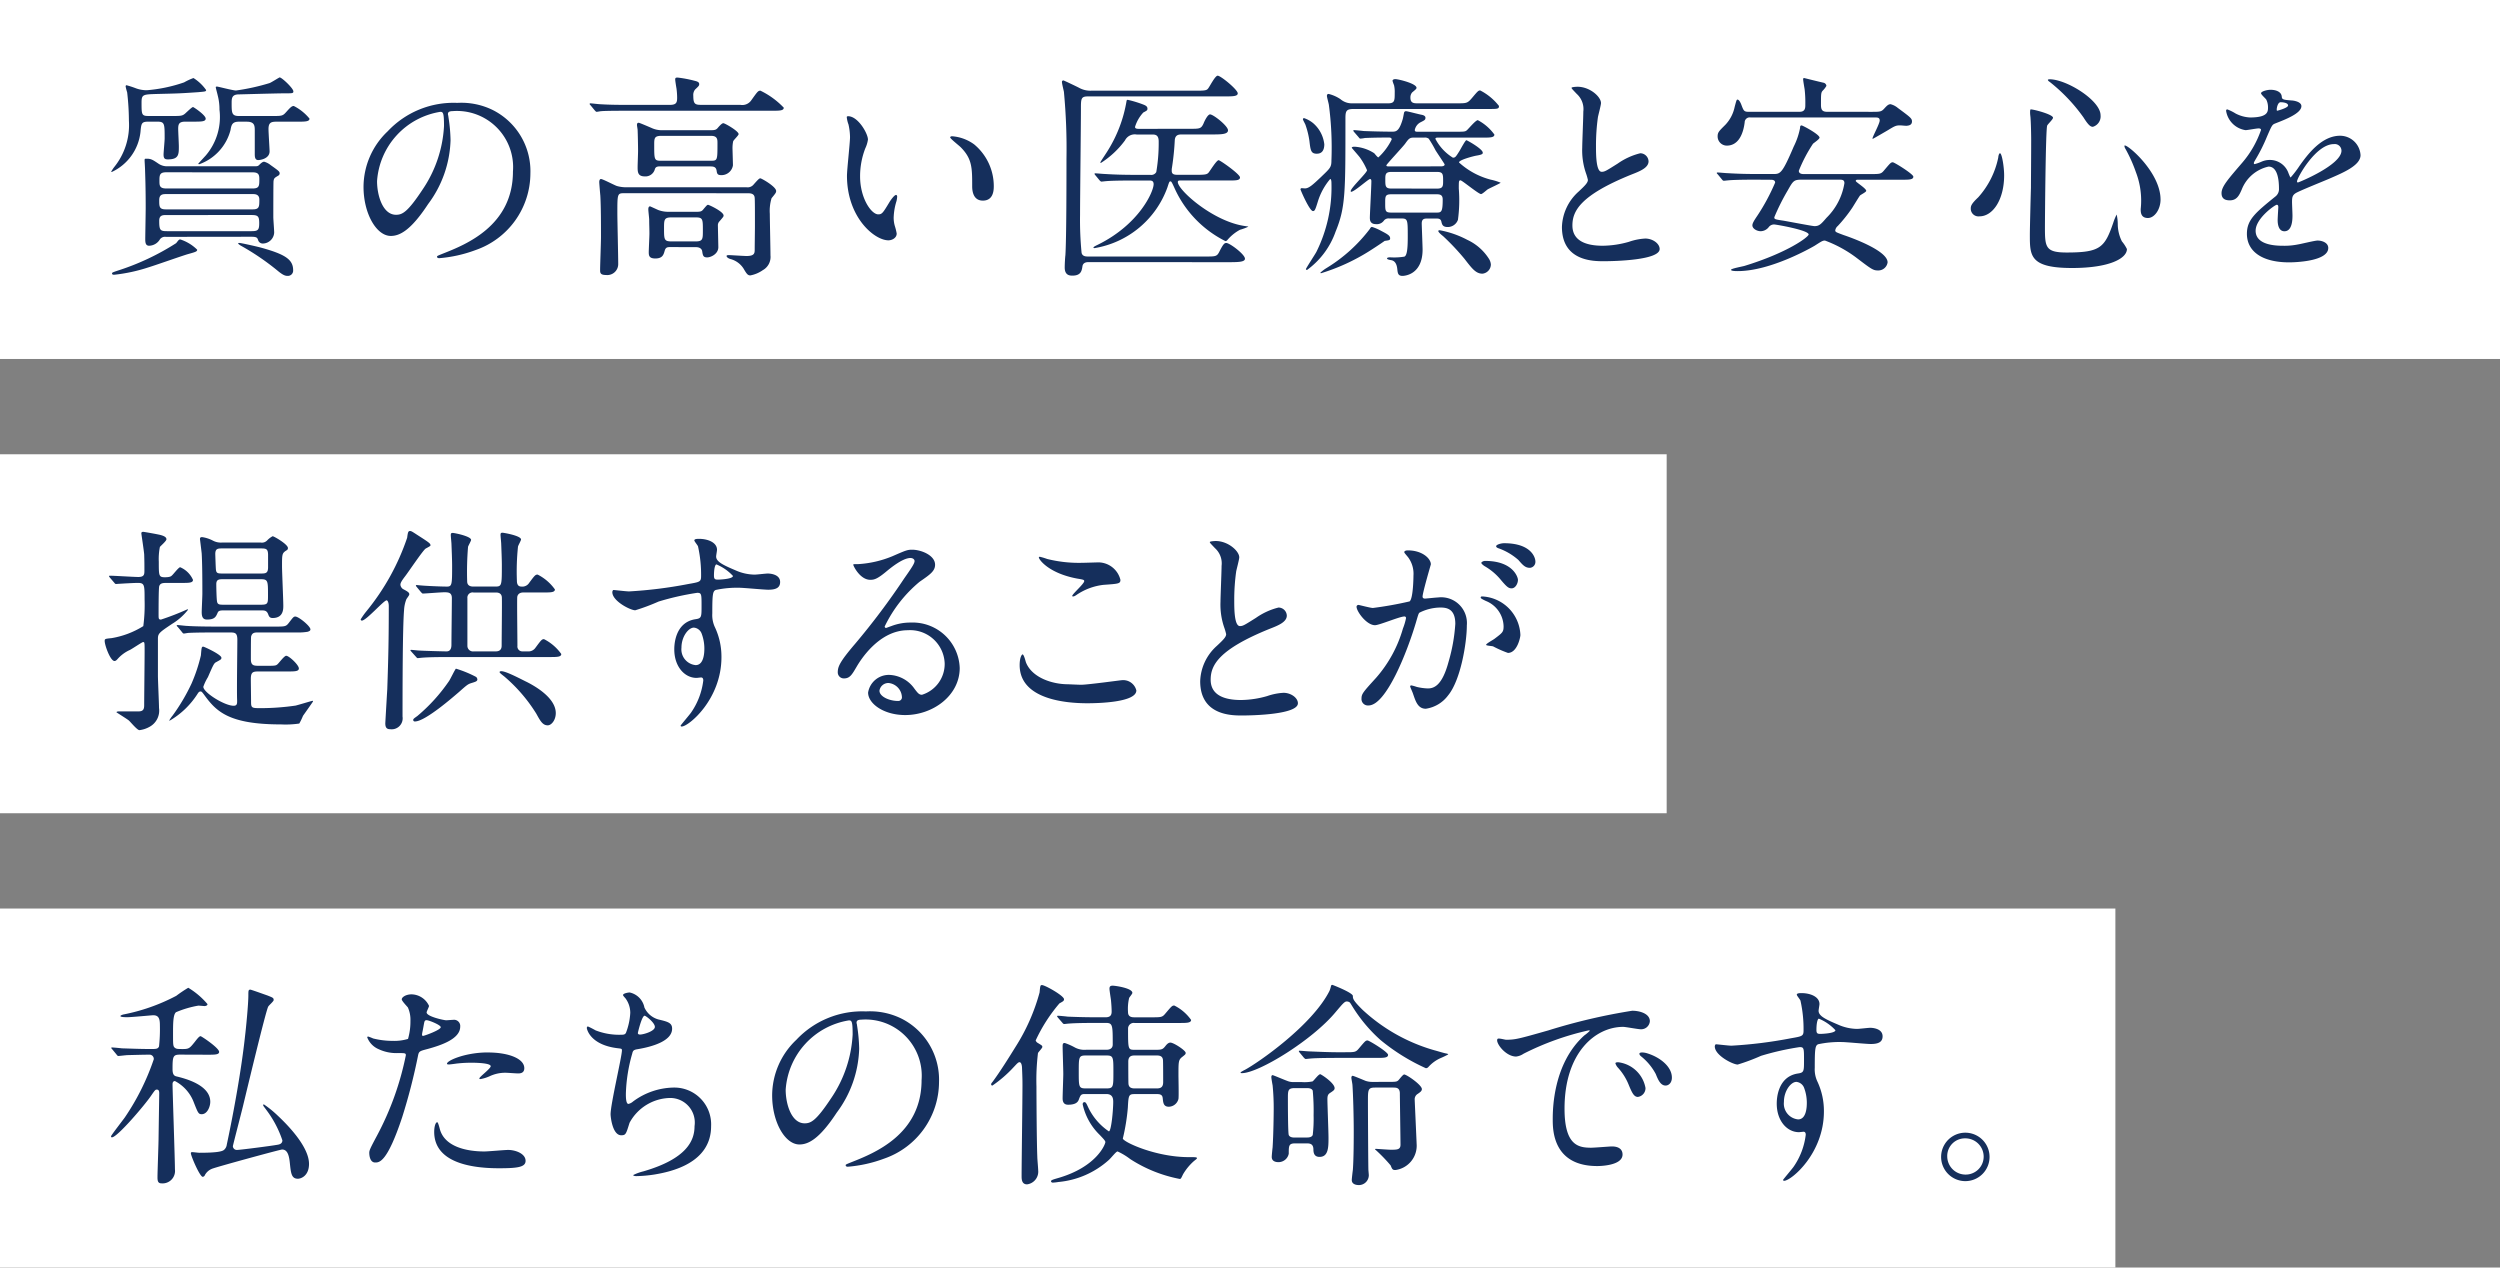 <svg id="レイヤー_1" data-name="レイヤー 1" xmlns="http://www.w3.org/2000/svg" viewBox="0 0 195 98.866">
  <rect x="0" y="0" width="195" height="98.866" fill="#808080" stroke="none"/>
  <defs>
    <style>
      .cls-1 {
        fill: #fff;
      }

      .cls-2 {
        fill: #152f5c;
      }
    </style>
  </defs>
  <title>ai-sp-title-003</title>
  <g>
    <rect class="cls-1" width="195" height="28"/>
    <rect class="cls-1" y="35.433" width="130" height="28"/>
    <rect class="cls-1" y="70.866" width="165" height="28"/>
    <g>
      <path class="cls-2" d="M384.62,328.488c-.578,0-.6.1-.663.816a3.91,3.91,0,0,1-2.246,3.114.038.038,0,0,1-.034-.034,2.882,2.882,0,0,1,.222-.341,5.211,5.211,0,0,0,1.156-3.624,19.941,19.941,0,0,0-.136-2.211,4.425,4.425,0,0,1-.119-.46c0-.051.017-.1.068-.1a7.291,7.291,0,0,1,.731.238,2.433,2.433,0,0,0,.851.152,11.742,11.742,0,0,0,2.909-.612,4.827,4.827,0,0,1,.731-.34,3.425,3.425,0,0,1,.987.936c0,.119-.068.119-.646.17-1.464.1-1.634.1-3.165.137-1.105.033-1.225.033-1.225.663,0,.953,0,1.055.562,1.055h1.82c.748,0,.833,0,1.123-.289.1-.085.425-.408.51-.408.052,0,.987.629.987.9,0,.238-.341.238-.953.238h-.629c-.494,0-.562.188-.562.562,0,.2.051,1.157.051,1.361,0,.629,0,1.021-.851,1.021-.222,0-.341-.051-.341-.374,0-.187.085-1.072.085-1.259,0-1.174,0-1.311-.595-1.311Zm3.76,9.987c0,.136-.085.17-.7.34-.426.119-2.586.885-3.1,1.038a12.921,12.921,0,0,1-2.671.578c-.051,0-.17,0-.17-.1,0-.068.034-.085.442-.222a19.33,19.33,0,0,0,4.56-2.144c.2-.255.221-.289.323-.289A3.346,3.346,0,0,1,388.38,338.476Zm-2.433-1a.487.487,0,0,0-.477.2,1.009,1.009,0,0,1-.834.493c-.255,0-.306-.2-.306-.493,0-.34.034-2.076.034-2.467,0-1.6-.034-2.434-.052-3.012,0-.1-.033-.612-.033-.681,0-.136.017-.136.152-.136.341,0,.46.068.937.392a1.194,1.194,0,0,0,.7.2h6.788c.238,0,.272-.018.375-.119.085-.085.237-.238.374-.238a1.371,1.371,0,0,1,.493.255c.646.459.715.511.715.664a.2.2,0,0,1-.085.152c-.307.188-.357.2-.392.442-.017.119-.017,2.484-.017,2.808,0,.17.067,1.021.067,1.208a.9.9,0,0,1-.851.851.375.375,0,0,1-.392-.238c-.067-.2-.085-.289-.544-.289Zm6.771-2.144c.511,0,.511-.222.511-.766,0-.426-.357-.426-.511-.426h-6.788c-.307,0-.511.068-.511.477,0,.493,0,.715.511.715Zm-6.721.442c-.289,0-.578,0-.578.442,0,.731.068.816.6.816h6.6c.511,0,.6-.1.6-.63s-.1-.629-.6-.629Zm-.034-3.335c-.51,0-.527.221-.527.663,0,.357,0,.6.527.6h6.755c.511,0,.511-.221.511-.731,0-.323-.052-.527-.511-.527Zm5.683-3.947c-.493,0-.595.2-.663.646a3.864,3.864,0,0,1-2.433,2.671c-.018,0-.086,0-.086-.033,0-.018.511-.562.6-.664a4.623,4.623,0,0,0,1.055-3.556,4.2,4.2,0,0,0-.136-1.105c-.017-.1-.153-.579-.153-.647,0-.051.068-.051.1-.051.085,0,1.241.307,1.479.307a16.859,16.859,0,0,0,2.62-.579c.137-.051.749-.442.783-.442.17,0,1.071.852,1.071,1.089,0,.153-.067.153-.681.153s-3.556.085-3.657.085c-.442.034-.477.29-.477.646,0,.8,0,1.038.578,1.038h2.535c.783,0,.868,0,1.123-.289.323-.357.442-.493.612-.493a3.813,3.813,0,0,1,1.226.986c0,.238-.357.238-.953.238h-1.6c-.425,0-.646.051-.646.578,0,.272.085,1.549.085,1.736,0,.561-.7.68-.885.68-.289,0-.271-.323-.271-.562v-1.7c0-.408,0-.731-.63-.731Zm.034,9.46c.119,0,1.191.238,1.65.357,1.923.527,2.535.936,2.535,1.769a.411.411,0,0,1-.442.442c-.2,0-.392-.085-.816-.442a19.555,19.555,0,0,0-2.773-1.888c-.068-.034-.255-.153-.255-.2C391.579,337.948,391.63,337.948,391.681,337.948Z" transform="translate(-373 -319)"/>
      <path class="cls-2" d="M407.939,327.91c0,.051.034.119.034.187a13.006,13.006,0,0,1,.17,1.838,8.729,8.729,0,0,1-1.752,4.985c-1.361,2.075-2.229,2.483-2.909,2.483-1.123,0-2.127-1.752-2.127-3.828a5.989,5.989,0,0,1,1.889-4.338,7.038,7.038,0,0,1,5.427-2.212,5.542,5.542,0,0,1,2.739.544,5.334,5.334,0,0,1,2.961,4.951,6.346,6.346,0,0,1-4.288,5.989,10.468,10.468,0,0,1-2.824.629c-.067,0-.17-.017-.17-.119,0-.051.034-.067.459-.238,1.77-.7,5.462-2.16,5.462-6.4a4.382,4.382,0,0,0-4.713-4.713C407.957,327.672,407.939,327.808,407.939,327.91Zm-5.529,5.223c0,1.106.442,2.62,1.48,2.62.493,0,.9-.2,2.075-1.974a9.726,9.726,0,0,0,1.668-4.95c0-1.021-.068-1.106-.29-1.106A5.875,5.875,0,0,0,402.41,333.133Z" transform="translate(-373 -319)"/>
      <path class="cls-2" d="M430.749,327.179a.85.85,0,0,0,.851-.357c.476-.664.527-.749.714-.749a6.274,6.274,0,0,1,1.82,1.327c0,.238-.34.238-.918.238H422.055c-1.5,0-1.99.017-2.161.034-.051,0-.306.051-.357.051s-.085-.051-.152-.119l-.323-.392c-.068-.067-.068-.085-.068-.1a.045.045,0,0,1,.051-.051c.119,0,.646.067.749.067.833.052,1.548.052,2.348.052h3.113c.511,0,.562-.2.562-.562a5.6,5.6,0,0,0-.051-.715c-.018-.1-.1-.6-.1-.7,0-.137.052-.153.188-.153a9.229,9.229,0,0,1,1.276.238c.187.051.408.085.408.272,0,.119-.034.152-.323.425a.686.686,0,0,0-.137.493c0,.6.119.7.579.7Zm-9.068,6.891c-.527,0-.527.051-.527,1.548,0,.562.067,3.335.067,3.964a.855.855,0,0,1-.952.868c-.46,0-.46-.187-.46-.392,0-.374.068-2.161.068-2.569,0-.936,0-2.348-.051-3.232-.018-.17-.085-.97-.085-1.055,0-.068.017-.238.136-.238.136,0,1.038.477,1.242.545a2.7,2.7,0,0,0,.731.1h9.392a.6.6,0,0,0,.544-.221c.392-.442.442-.477.527-.477s1.226.646,1.226.986c0,.119-.034.171-.357.562a3.461,3.461,0,0,0-.137,1.226c0,.459.052,2.722.052,3.232a1.177,1.177,0,0,1-.6,1.156,2.477,2.477,0,0,1-.97.409c-.2,0-.289-.119-.527-.528a1.73,1.73,0,0,0-1.021-.748c-.238-.068-.307-.187-.307-.238,0-.068.119-.068.188-.068.17,0,1.156.068,1.378.068.629,0,.629-.238.629-.527,0-.255.018-1.515.018-1.8,0-1.208,0-1.956-.018-2.194-.017-.374-.357-.374-.578-.374Zm2.875-2.093c-.222,0-.408,0-.477.221a.758.758,0,0,1-.782.562c-.562,0-.562-.357-.562-.749,0-.17.034-1.037.034-1.225,0-.408-.018-1.276-.034-1.65,0-.051-.051-.323-.051-.374,0-.068,0-.187.136-.187.068,0,.885.357.97.392a1.923,1.923,0,0,0,.936.188h3.743c.289,0,.392-.034.511-.171.187-.221.34-.374.442-.374.119,0,1.19.612,1.19.851,0,.1-.392.46-.425.562a2.59,2.59,0,0,0-.052.511c0,.187.034,1.14.034,1.361a.9.9,0,0,1-.919.765c-.289,0-.323-.118-.356-.356-.052-.323-.29-.323-.545-.323Zm.766,6.295c-.255,0-.392,0-.477.289-.085.306-.17.6-.731.6-.477,0-.511-.222-.511-.494,0-.2.052-1.225.052-1.445,0-.341-.018-.715-.018-1.089,0-.1-.068-.681-.068-.8,0-.1.018-.238.137-.238.017,0,.6.272.646.289a2.179,2.179,0,0,0,.8.136h2.178c.306,0,.408-.033.527-.187.272-.323.306-.357.374-.357s1.208.527,1.208.834c0,.085-.017.1-.307.442a.425.425,0,0,0-.136.34c0,.153.034,1.6.034,1.685,0,.544-.6.8-.868.8-.306,0-.34-.137-.391-.477-.018-.153-.153-.323-.494-.323Zm-.731-8.677c-.562,0-.562.2-.562.7,0,1.123,0,1.242.493,1.242h3.931c.51,0,.51-.034.51-1.379,0-.271,0-.561-.493-.561Zm.766,6.362c-.562,0-.562.2-.562.851,0,.852,0,1.021.562,1.021h1.922c.545,0,.545-.2.545-.851,0-.868,0-1.021-.545-1.021Z" transform="translate(-373 -319)"/>
      <path class="cls-2" d="M440.7,329.884a2.333,2.333,0,0,1-.205.681,6.025,6.025,0,0,0-.408,2.194c0,1.719.885,2.96,1.412,2.96.29,0,.357-.085.868-.936.1-.17.392-.578.527-.578.051,0,.085.068.085.136a2.1,2.1,0,0,1-.051.341,4.763,4.763,0,0,0-.222,1.293,2.309,2.309,0,0,0,.1.681,4.242,4.242,0,0,1,.136.562c0,.34-.357.527-.646.527-1.089,0-3.232-1.787-3.232-5.036,0-.477.238-2.569.238-3.012a4.737,4.737,0,0,0-.119-.986,2.285,2.285,0,0,1-.136-.579c0-.051.067-.067.1-.067C439.931,328.063,440.7,329.424,440.7,329.884Zm8.3.391a4.236,4.236,0,0,1,1.515,3.25c0,.323-.034,1.123-.851,1.123-.834,0-.834-.919-.834-1.14,0-1.412,0-2.127-.9-3.029-.137-.136-.816-.663-.816-.765,0-.052.067-.086.152-.086A3.317,3.317,0,0,1,449,330.274Z" transform="translate(-373 -319)"/>
      <path class="cls-2" d="M457.907,339.445c-.1,0-.425,0-.476.323-.052.357-.119.731-.783.731-.2,0-.6-.017-.6-.63,0-.323.034-.833.052-.952.085-1.293.085-6.108.085-7.5a47.171,47.171,0,0,0-.2-5.258c-.018-.1-.153-.629-.153-.766a.108.108,0,0,1,.119-.119c.034,0,1.105.511,1.225.579a1.823,1.823,0,0,0,.953.221h8.234c.646,0,.766-.034.868-.17.119-.136.544-1,.748-1,.238,0,1.565,1.089,1.565,1.378,0,.238-.408.238-1.055.238H457.856c-.544,0-.544.188-.544.987,0,1.174-.068,6.958-.068,8.269a26.431,26.431,0,0,0,.119,2.943c.068.289.34.289.527.289h9.17c.749,0,.868,0,1.056-.392.306-.6.391-.663.544-.663.255,0,1.446.885,1.446,1.225,0,.272-.562.272-1.378.272Zm7.929-10.4c.731,0,.851,0,1.038-.408.1-.255.34-.715.51-.715.256,0,1.4.9,1.4,1.242,0,.323-.562.323-1.276.323h-2.33c-.222,0-.511.017-.545.442a20.413,20.413,0,0,1-.238,2.263v.136c0,.307.256.307.527.307h1.446c.646,0,.766-.034.885-.153.136-.153.63-.986.8-.986.119,0,1.667,1.089,1.667,1.344,0,.238-.323.238-.9.238H465.07c-.1,0-.2,0-.2.119,0,.63,2.773,3.1,5.257,3.437.222.034.238.034.238.051a4.309,4.309,0,0,1-.646.238,3.386,3.386,0,0,0-1,.817.211.211,0,0,1-.136.067,8.527,8.527,0,0,1-4-4.2c-.187-.408-.222-.459-.289-.459-.085,0-.1.051-.238.477a7.312,7.312,0,0,1-5.683,4.729c-.051,0-.085-.018-.085-.051,0-.052.255-.171.323-.205,3.267-1.6,4.372-4.168,4.372-4.729,0-.289-.2-.289-.357-.289h-1.19c-1.5,0-1.991.034-2.161.051-.051,0-.306.034-.357.034s-.085-.034-.152-.1l-.323-.392c-.068-.085-.068-.085-.068-.119,0-.017.017-.034.051-.034.119,0,.646.051.749.051.833.052,1.548.068,2.33.068h1.226a.442.442,0,0,0,.459-.221,13.461,13.461,0,0,0,.188-2.382c0-.528-.272-.545-.527-.545H461.65a.856.856,0,0,0-.9.459,7.008,7.008,0,0,1-1.871,1.753c-.034,0-.052,0-.052-.034,0-.051.493-.766.579-.919a10.532,10.532,0,0,0,1.463-3.862c.017-.1.051-.1.1-.1a8.5,8.5,0,0,1,1.226.374c.119.051.306.119.306.307,0,.136-.033.153-.323.306a2.878,2.878,0,0,0-.646,1.123c0,.153.171.153.392.153Z" transform="translate(-373 -319)"/>
      <path class="cls-2" d="M481.277,327.06c.511,0,.511-.222.511-.817a2.313,2.313,0,0,0-.052-.595,2.937,2.937,0,0,1-.119-.341c0-.1.119-.136.222-.136.221,0,1.65.34,1.65.681,0,.085-.119.17-.341.357a.6.6,0,0,0-.136.408c0,.442.289.442.562.442h3.079c.783,0,.817,0,1.242-.511.374-.442.426-.493.562-.493a4.421,4.421,0,0,1,1.463,1.208c0,.238-.085.238-.9.238h-10.43c-.578,0-.646.152-.646.731,0,5.75.018,6.925-.766,8.83a6.246,6.246,0,0,1-2.229,2.994c-.034,0-.085-.017-.085-.068,0-.067.7-1.123.816-1.344a11.278,11.278,0,0,0,1.174-5.325c0-.085,0-.357-.1-.357a4.985,4.985,0,0,0-.97,1.786c-.2.646-.238.715-.375.715-.237,0-.851-1.361-.97-1.685a.09.09,0,0,1,.1-.1c.051,0,.188.017.255.017.307,0,.646-.323,1.242-.885.731-.7.816-.766.816-1.31a25.392,25.392,0,0,0-.2-4.321c-.017-.119-.153-.6-.153-.7,0-.085.034-.152.137-.152a2.874,2.874,0,0,1,.919.408,1.357,1.357,0,0,0,.97.323Zm-5.563,3.93c-.459,0-.493-.255-.578-.986a6.484,6.484,0,0,0-.307-1.26c-.017-.067-.2-.374-.2-.442,0-.051.017-.085.1-.085a2.245,2.245,0,0,1,.7.392,2.543,2.543,0,0,1,.867,1.65C476.292,330.751,476.088,330.989,475.714,330.989Zm5.717,6.6c0,.153-.1.153-.426.2-.408.289-.986.663-1.259.834a15.631,15.631,0,0,1-3.692,1.684c-.033,0-.067,0-.067-.034a2.912,2.912,0,0,1,.493-.374,12.215,12.215,0,0,0,3.369-3.045c.033-.068.085-.153.17-.153a3.7,3.7,0,0,1,.681.289C481.192,337.25,481.431,337.369,481.431,337.591Zm-.068-1.549a.451.451,0,0,0-.408.153.678.678,0,0,1-.63.289c-.476,0-.476-.356-.476-.51,0-.289.118-2.4.118-2.842,0-.136-.067-.17-.1-.17-.136,0-1.225,1-1.48,1-.017,0-.034-.034-.034-.051,0-.256,1.276-1.43,1.276-1.634a5.067,5.067,0,0,0-.562-1c-.085-.119-.629-.731-.629-.748,0-.052.067-.085.221-.085a3.167,3.167,0,0,1,1.531.51c.051.052.255.323.323.323a4.676,4.676,0,0,0,1.038-1.395c0-.153-.153-.153-.238-.153-1.226,0-1.753.034-1.838.034a3.05,3.05,0,0,1-.357.051c-.067,0-.1-.051-.152-.119l-.341-.392c-.051-.067-.068-.085-.068-.1,0-.034.018-.051.068-.051.1,0,.612.051.715.067.34.018,1.514.052,2.263.052.323,0,.544-.068.816-1,.018-.068.085-.426.1-.494a.152.152,0,0,1,.17-.1c.085,0,.986.238,1.174.272.1.017.323.067.323.238s-.085.2-.425.374a.879.879,0,0,0-.409.578c0,.137.119.137.2.137H486.5c.7,0,.783,0,.919-.119s.681-.783.851-.783a3.745,3.745,0,0,1,1.293,1.123c0,.238-.34.238-.9.238h-3.5c-.1,0-.2,0-.2.1a3.759,3.759,0,0,0,1.361,1.464c.187,0,.221-.052.51-.511.086-.136.46-.851.545-.851.051,0,1.276.681,1.276.97,0,.085,0,.153-.527.238-.187.034-1.327.323-1.327.527a5.869,5.869,0,0,0,2.483,1.344,4.148,4.148,0,0,1,.766.238c0,.034-.851.426-1,.511-.085.051-.425.374-.527.374-.2,0-1.479-1.071-1.6-1.071-.137,0-.137.067-.137.646a11.256,11.256,0,0,1-.067,2.433.845.845,0,0,1-.8.562c-.392,0-.442-.2-.494-.426s-.221-.238-.425-.238h-.646c-.255,0-.459.018-.459.392,0,.137.067,1.838.067,2.024,0,2.042-1.514,2.059-1.565,2.059-.34,0-.374-.187-.408-.527s-.153-.646-.477-.7c-.2-.034-.323-.068-.323-.136,0-.052.086-.085.238-.085a4.886,4.886,0,0,0,1.106-.052c.221-.067.272-.663.272-1.548,0-1.293,0-1.43-.477-1.43Zm3.641-.459c.408,0,.527,0,.527-1.021,0-.375-.221-.408-.493-.408h-3.5c-.493,0-.493.152-.493.68,0,.63,0,.749.493.749Zm.1-1.871c.459,0,.459-.222.459-.6,0-.493,0-.7-.459-.7h-3.59c-.46,0-.46.221-.46.595,0,.494,0,.7.46.7Zm.238-1.735c.119,0,.34,0,.34-.153,0-.034-.612-.936-.714-1.106a9.212,9.212,0,0,0-.528-.9.488.488,0,0,0-.34-.085h-.8c-.34,0-.408.068-.7.477-.2.271-1.463,1.616-1.463,1.685,0,.085.1.085.17.085Zm3.283,8.37c-.51,0-.816-.408-1.395-1.157a18.644,18.644,0,0,0-1.668-1.769c-.306-.238-.374-.357-.374-.392,0-.068.068-.068.119-.068a7.465,7.465,0,0,1,2.144.749,3.976,3.976,0,0,1,1.7,1.5.959.959,0,0,1,.137.425A.733.733,0,0,1,488.627,340.347Z" transform="translate(-373 -319)"/>
      <path class="cls-2" d="M496.125,333.95c.511-.477.731-.7.731-.919a4.309,4.309,0,0,0-.153-.527,5.475,5.475,0,0,1-.289-1.991c0-.391.085-2.364.085-2.807a1.591,1.591,0,0,0-.51-1.378c-.357-.375-.408-.426-.408-.477,0-.068.408-.085.459-.085.97,0,1.838.782,1.838,1.275,0,.153-.205.919-.238,1.089a15.962,15.962,0,0,0-.153,2.246c0,.646,0,2.024.442,2.024.238,0,.34-.068,1.259-.646a5.257,5.257,0,0,1,1.752-.8.655.655,0,0,1,.647.63c0,.511-.7.782-1.311,1.021-4.049,1.634-4.628,2.876-4.628,3.981,0,1.157.987,1.582,2.365,1.582a7.634,7.634,0,0,0,2.042-.306,4.639,4.639,0,0,1,1.275-.256c.579,0,1.123.392,1.123.817,0,.867-3.471.952-4.372.952-.783,0-3.25,0-3.25-2.671A3.854,3.854,0,0,1,496.125,333.95Z" transform="translate(-373 -319)"/>
      <path class="cls-2" d="M509.969,333.014c-1.48,0-1.974.034-2.144.052-.051,0-.307.033-.357.033-.068,0-.1-.033-.153-.1l-.323-.392c-.067-.067-.085-.085-.085-.119,0-.017.034-.034.068-.034.119,0,.646.052.748.052.834.051,1.531.067,2.331.067h1.293c.527,0,.681-.067,1.565-2.144a5.534,5.534,0,0,0,.493-1.446c0-.119.018-.2.119-.2.085,0,1.4.7,1.4.953,0,.119-.442.408-.511.477a11.545,11.545,0,0,0-1.105,2.109c0,.255.306.255.357.255h5.206c.766,0,.851,0,1.089-.289.477-.562.527-.629.681-.629.119,0,1.6.918,1.6,1.122,0,.238-.34.238-.919.238h-3.334c-.17,0-.238,0-.238.1,0,.085.816.578.816.766,0,.1-.442.306-.493.374-.1.137-.511.816-.6.953a11.381,11.381,0,0,1-1.123,1.412.56.56,0,0,0-.2.34c0,.137.068.153.664.375.595.2,3.419,1.207,3.419,2.126a.731.731,0,0,1-.748.63c-.374,0-.493-.085-1.634-.953a9.676,9.676,0,0,0-2.5-1.378c-.187,0-.255.051-.816.408-.17.1-3.4,1.974-5.988,1.974-.137,0-.527,0-.527-.1s.884-.256,1.055-.307c3.386-1.038,5-2.263,5-2.45,0-.34-2.553-.782-2.705-.782a.526.526,0,0,0-.392.187.82.82,0,0,1-.646.341c-.272,0-.646-.187-.646-.459,0-.153.119-.357.374-.732a15.869,15.869,0,0,0,1.4-2.6c0-.222-.238-.222-.357-.222Zm9.068-5.291c.612,0,.715-.017.919-.238s.323-.357.51-.357a1.425,1.425,0,0,1,.562.29c.987.731,1.106.816,1.106,1.055,0,.323-.323.323-.426.34-.085,0-.425-.034-.493-.034-.323,0-.426.052-.9.341-.137.085-1.226.714-1.242.714l-.018-.033c0-.137.562-1.157.562-1.4s-.187-.238-.391-.238h-9.681a.388.388,0,0,0-.46.374c-.119.987-.527,1.821-1.395,1.821a.717.717,0,0,1-.715-.715c0-.323.1-.408.612-.919a2.855,2.855,0,0,0,.715-1.378c.136-.511.153-.578.221-.578.137,0,.272.306.323.459.153.392.188.493.527.493h4c.442,0,.442-.323.442-.544a9.352,9.352,0,0,0-.051-1.191c-.017-.119-.119-.681-.119-.8,0-.067.034-.1.068-.1.017,0,1.021.255,1.548.374a.287.287,0,0,1,.2.238,1.691,1.691,0,0,1-.289.374c-.136.153-.136.256-.136,1.106,0,.391.1.544.493.544Zm-5.513,5.291c-.612,0-.663.1-1.089.851a16.838,16.838,0,0,0-1.038,2.076c0,.153.018.17.715.272.392.067,2.263.425,2.416.425.374,0,.511-.153.936-.646a4.855,4.855,0,0,0,1.4-2.705c0-.272-.187-.272-.392-.272Z" transform="translate(-373 -319)"/>
      <path class="cls-2" d="M529.323,332.674c0,1.905-.884,3.2-1.922,3.2a.6.6,0,0,1-.681-.612c0-.187.034-.357.578-.867a6.637,6.637,0,0,0,1.565-3.1c.018-.222.085-.341.136-.341C529.153,330.955,529.323,332.044,529.323,332.674Zm3.812-4.491c0,.136-.442.527-.459.629-.119.426-.171,7.265-.171,7.945,0,1.531.052,1.939,1.7,1.939,2.62,0,2.96-.391,3.623-2.3a4.175,4.175,0,0,1,.272-.663,3.462,3.462,0,0,1,.085.731,3.036,3.036,0,0,0,.323,1.361,2.945,2.945,0,0,1,.392.6c0,.731-1.361,1.479-4.271,1.479-3.3,0-3.3-.952-3.3-2.568,0-.579.068-3.165.085-3.692,0-.459.018-2.467.018-3.709,0-.426-.018-1.327-.051-1.735,0-.068-.034-.255-.034-.426,0-.051,0-.2.034-.237C531.45,327.484,533.135,327.91,533.135,328.183Zm-.272-3c1.327,0,3.981,1.65,3.981,2.808a.846.846,0,0,1-.6.9c-.187,0-.357-.136-.731-.731a13.49,13.49,0,0,0-2.637-2.773c-.119-.067-.153-.152-.137-.17C532.761,325.188,532.846,325.188,532.862,325.188Zm8.66,9.375c0,.782-.477,1.446-.986,1.446-.562,0-.562-.46-.562-.7a6.171,6.171,0,0,0-.375-2.875,11.258,11.258,0,0,0-.816-1.82c-.085-.137-.085-.238-.068-.255C538.886,330.207,541.522,332.419,541.522,334.563Z" transform="translate(-373 -319)"/>
      <path class="cls-2" d="M546.28,334.069c0-.511.477-1.056,1.634-2.4a7.83,7.83,0,0,0,1.446-2.535c0-.1-.119-.119-.187-.119-.17,0-.868.137-1.021.137a1.806,1.806,0,0,1-1.515-1.5c0-.051,0-.118.1-.118a3.8,3.8,0,0,1,.646.323,2.71,2.71,0,0,0,1.122.306c1.4,0,1.4-.459,1.4-.8a1.359,1.359,0,0,0-.136-.595c-.052-.086-.408-.392-.408-.494,0-.136.442-.271.748-.271.408,0,.834.152.868.527.017.221.085.255.766.306.119,0,.766.085.766.442,0,.562-1.242,1.038-2.025,1.345-.255.1-.271.136-.646,1a13.142,13.142,0,0,1-.918,1.838c-.086.153-.119.2-.119.272a.061.061,0,0,0,.067.067,3.4,3.4,0,0,0,.527-.187,1.6,1.6,0,0,1,.664-.137,1.535,1.535,0,0,1,1.446,1.038c.119.289.136.323.17.323a7.958,7.958,0,0,0,.7-.919c.562-.782,1.668-2.33,3.147-2.33a1.6,1.6,0,0,1,1.6,1.514c0,.8-1.344,1.361-2.4,1.82-.425.188-2.348.953-2.653,1.141-.272.17-.29.356-.29.714,0,.153.034.868.034,1.021,0,.271,0,1.241-.629,1.241-.46,0-.527-.562-.527-.867,0-.17.051-.987.051-1,0-.068,0-.2-.119-.2-.136,0-1.65,1.055-1.65,2.024,0,1.174,1.7,1.174,2.194,1.174a5.309,5.309,0,0,0,1.089-.1c.238-.034,1.327-.307,1.549-.307.357,0,.833.17.833.578,0,1.056-2.637,1.123-3.045,1.123-2.161,0-3.3-.885-3.3-2.229,0-1.089.646-1.634,2.246-2.927a.724.724,0,0,0,.255-.595c0-.766-.136-1.719-.816-1.719a2.927,2.927,0,0,0-2.093,1.8c-.187.425-.374.833-.919.833C546.6,334.63,546.28,334.528,546.28,334.069Zm4.339-6.432c.034,0,.851-.221.851-.408,0-.222-.426-.255-.578-.255-.238,0-.307.476-.307.544S550.585,327.638,550.619,327.638Zm1.548,5.513c0,.034.018.085.068.085s3.4-1.361,3.4-2.484a.523.523,0,0,0-.6-.51C553.63,330.241,552.167,332.878,552.167,333.15Z" transform="translate(-373 -319)"/>
      <path class="cls-2" d="M381.575,364.058c-.068-.085-.068-.085-.068-.119,0-.017.017-.034.051-.034.357,0,1.905.1,2.229.1.46,0,.477-.2.477-.493,0-.562,0-.63-.017-1.26-.018-.271-.222-1.6-.222-1.65,0-.1.068-.119.153-.119.034,0,.851.137,1.311.238.187.052.493.137.493.341,0,.136-.442.51-.511.6a4.782,4.782,0,0,0-.085,1.156c0,1.089,0,1.208.477,1.208.408,0,.493-.085.544-.136.119-.1.527-.646.646-.646a1.9,1.9,0,0,1,1,.986c0,.238-.323.238-.9.238H386.05c-.324,0-.545,0-.63.255-.051.137-.051,1.889-.051,2.212,0,.307,0,.392.187.392a20.167,20.167,0,0,0,2.059-.8s.052,0,.052.034a4.612,4.612,0,0,1-1.226,1.089c-1.021.681-1.123.766-1.123,1.174v2.858c0,.408.085,2.178.085,2.535a1.439,1.439,0,0,1-.748,1.48,2.122,2.122,0,0,1-.782.255c-.171,0-.7-.646-.817-.749-.136-.119-.97-.629-.97-.646,0-.067.17-.067.2-.067h1.5c.357,0,.46-.137.46-.477,0-.646.034-3.556.034-4.151,0-.749,0-.783-.119-.783-.068,0-.851.528-1.021.613a2.847,2.847,0,0,0-.986.731c-.034.034-.119.136-.222.136-.323,0-.766-1.225-.766-1.565,0-.17.052-.17.545-.221a6.786,6.786,0,0,0,2.467-.936,12.754,12.754,0,0,0,.1-2.059c0-1.141,0-1.311-.527-1.311-.29,0-1.175.051-1.446.068-.052,0-.222.017-.256.017-.051,0-.085-.034-.136-.1Zm11.705,7.315c-.527,0-.715,0-.715.6,0,.256.018,1.5.018,1.77,0,.493.067.493.8.493a19.167,19.167,0,0,0,2.672-.2c.221-.051,1.275-.374,1.326-.374.018,0,.034.017.034.051,0,.018-.663.953-.782,1.123a4.757,4.757,0,0,1-.289.6,7.3,7.3,0,0,1-1.43.068c-4.117,0-5.069-1.038-6.006-2.331-.17-.222-.187-.238-.271-.238-.119,0-.187.119-.238.2a6.388,6.388,0,0,1-2.161,2.075c-.017,0-.034,0-.034-.017a2.376,2.376,0,0,1,.256-.374,14.99,14.99,0,0,0,1.479-2.5,12.714,12.714,0,0,0,.731-2.2c.052-.612.052-.681.188-.681.051,0,1.412.613,1.412.868,0,.119-.034.136-.408.34-.17.085-.221.2-.646,1.174a3.829,3.829,0,0,0-.357.749c0,.442,1.65,1.48,2.365,1.48.289,0,.272-.2.272-.426-.034-.681.017-3.964.017-4.713,0-.578-.2-.578-.63-.578h-1.037c-.409,0-1.549,0-2.145.034-.051,0-.306.051-.356.051-.068,0-.1-.051-.153-.119l-.323-.392c-.052-.051-.085-.085-.085-.1,0-.051.033-.051.067-.051.1,0,.63.067.749.067.493.034,1.361.052,2.331.052h4.508c.783,0,.868,0,1.089-.29.341-.442.375-.493.511-.493.255,0,1.174.749,1.174,1,0,.119-.119.153-.221.188a4.366,4.366,0,0,1-.868.051h-2.943c-.306,0-.51,0-.595.323-.018.085-.018,1.5-.018,1.752,0,.527.238.527.664.527h.493c.714,0,.8,0,.936-.136.1-.085.511-.646.663-.646.222,0,.987.715.987.987,0,.237-.323.237-.919.237Zm.051-10.055a.563.563,0,0,0,.511-.17,1.664,1.664,0,0,1,.425-.323c.1,0,1.191.629,1.191.919,0,.119-.051.152-.17.221-.29.2-.29.307-.29,1.208,0,.442.1,2.6.1,3.079,0,.272,0,.953-.834.953-.238,0-.289-.136-.357-.323-.119-.272-.289-.272-.562-.272h-2.807c-.307,0-.493,0-.562.188-.136.307-.222.527-.834.527-.306,0-.408-.2-.408-.578,0-.2.051-1.226.051-1.446,0-1.6-.017-2.467-.051-3.113-.017-.187-.136-1.123-.136-1.141,0-.1.034-.152.17-.152a2.63,2.63,0,0,1,.834.271,1.323,1.323,0,0,0,.714.153Zm-2.96.459c-.375,0-.579,0-.579.442,0,.018.034,1.123.052,1.226.033.289.17.289.562.289h2.909c.391,0,.595,0,.595-.493v-.936c0-.511-.152-.528-.595-.528Zm.1,2.4c-.374,0-.6,0-.6.392,0,.255.018,1.089.052,1.31.034.289.187.289.578.289h2.841c.562,0,.562-.1.562-.731,0-1.123,0-1.259-.562-1.259Z" transform="translate(-373 -319)"/>
      <path class="cls-2" d="M401.219,367.409a.1.1,0,0,1-.085-.1,5.85,5.85,0,0,1,.459-.646,18.3,18.3,0,0,0,3.165-5.717c.051-.374.068-.527.221-.527.1,0,.153.034.545.289.953.612,1.055.681,1.055.834,0,.067-.357.221-.408.271-.289.272-1.311,1.8-1.565,2.127-.34.442-.374.562-.374.681a.472.472,0,0,0,.2.323c.357.188.493.272.493.408,0,.051-.017.085-.221.374a2.685,2.685,0,0,0-.187.868c-.119,1.361-.119,6.652-.119,8.3a.858.858,0,0,1-.953.986c-.255,0-.391-.1-.391-.459,0-.051.136-2.4.153-2.654.085-2.484.118-3.947.118-6.482,0-.221-.051-.408-.152-.459C402.988,365.759,401.576,367.409,401.219,367.409Zm3.879,2.433c-.085-.1-.085-.1-.085-.119,0-.033.052-.033.068-.033.085,0,.511.051.612.051.153.017,1.838.068,2.144.068.375,0,.375-.409.375-.527,0-.528.033-3.046.033-3.624,0-.46-.289-.46-.612-.46-.238,0-1.479.1-1.65.1-.051,0-.085-.051-.153-.119l-.323-.392c-.067-.085-.067-.085-.067-.1,0-.052.034-.052.051-.052.068,0,.34.034.408.034.119.018,1.378.085,1.974.085.392,0,.392-.2.392-1.667,0-.392-.034-1.225-.051-1.65,0-.1-.052-.578-.052-.7,0-.137.034-.17.171-.17.459.067,1.412.306,1.412.544,0,.085-.222.459-.238.545a24.038,24.038,0,0,0-.068,2.688c0,.408.374.408.493.408h1.685c.527,0,.527-.067.527-1.7,0-.392-.034-1.225-.051-1.65,0-.085-.052-.578-.052-.681,0-.136.034-.17.171-.17.646.1,1.429.307,1.429.527,0,.085-.221.46-.238.562a18.791,18.791,0,0,0-.085,2.654c0,.392.188.459.357.459a.628.628,0,0,0,.6-.289c.442-.6.493-.646.663-.646a3.7,3.7,0,0,1,1.345,1.157c0,.238-.341.238-.9.238h-1.565c-.357,0-.476.221-.476.408-.018.544.017,3.164.017,3.76a.381.381,0,0,0,.408.426h.374a.662.662,0,0,0,.63-.29c.442-.595.493-.663.663-.663a3.7,3.7,0,0,1,1.345,1.157c0,.238-.341.238-.9.238h-7.792c-.408,0-1.548,0-2.144.051-.051,0-.307.034-.357.034-.068,0-.085-.052-.153-.119Zm5.036,1.957a.3.3,0,0,1,.1.188c0,.152-.119.187-.511.306-.238.085-.306.137-.919.681-.459.392-2.637,2.3-3.437,2.3a.118.118,0,0,1-.136-.119c0-.085.085-.136.323-.307a13.489,13.489,0,0,0,2.467-2.722c.1-.136.477-.936.544-.97A8.719,8.719,0,0,1,410.134,371.8Zm-.2-6.584a.405.405,0,0,0-.477.442v3.726a.435.435,0,0,0,.494.426h1.684c.137,0,.494,0,.494-.442,0-.6.033-3.2.017-3.727,0-.425-.357-.425-.493-.425Zm4.117,6.958c.817.408,2.3,1.311,2.3,2.45,0,.544-.34.953-.629.953-.392,0-.579-.341-.885-.9a12.368,12.368,0,0,0-2.5-2.909c-.238-.187-.426-.323-.357-.374C412.142,371.2,413.2,371.748,414.047,372.173Z" transform="translate(-373 -319)"/>
      <path class="cls-2" d="M422.071,365.13a34.319,34.319,0,0,0,4.628-.579c.885-.153.986-.17.986-.612a10.121,10.121,0,0,0-.238-2.313c-.017-.085-.289-.392-.289-.477,0-.119.255-.119.357-.119.748,0,1.412.307,1.412.851,0,.085-.068.442-.068.527,0,.392.493.646,1.5,1.072a3.747,3.747,0,0,0,1.5.34c.17,0,.884-.085,1.021-.085.221,0,.97.068.97.663,0,.442-.323.6-.919.6-.357,0-1.939-.153-2.263-.153a7.907,7.907,0,0,0-1.838.171c-.237.1-.271.34-.271,1.837a2.224,2.224,0,0,0,.221,1.106,5.393,5.393,0,0,1,.493,2.3c0,3.3-2.568,5.41-3.1,5.41-.034,0-.086-.018-.086-.068,0-.034.7-.851.817-1.021a5.536,5.536,0,0,0,.952-2.5c0-.052,0-.238-.17-.238-.051,0-.306.034-.357.034-.918,0-1.735-.868-1.735-2.229,0-.221,0-2.093,1.65-2.348.477-.068.477-.17.477-1.038,0-.918,0-1.021-.34-1.021a21.025,21.025,0,0,0-3.012.681,15.833,15.833,0,0,1-1.82.681c-.375,0-1.787-.715-1.787-1.412,0-.068.034-.153.086-.17C421.017,365.027,421.833,365.13,422.071,365.13Zm5.053,2.824c-.425,0-.97.7-.97,1.564a1.233,1.233,0,0,0,1.106,1.361c.663,0,.68-1.021.68-1.293a3.313,3.313,0,0,0-.221-1.19A.718.718,0,0,0,427.124,367.954Zm1.565-4.066c0,.272.068.323.307.323.067,0,1.174-.034,1.174-.289a3.687,3.687,0,0,0-1.293-.9C428.758,363.054,428.689,363.445,428.689,363.888Z" transform="translate(-373 -319)"/>
      <path class="cls-2" d="M446.685,370.744a2.693,2.693,0,0,0-2.875-2.586c-2.246,0-3.692,2.33-4,2.858-.341.578-.511.9-.97.9a.47.47,0,0,1-.494-.477c0-.425.137-.8,1.345-2.212a56.11,56.11,0,0,0,3.845-5.121c.562-.8.8-1.156.8-1.344,0-.119-.119-.238-.323-.238-.63,0-1.634.851-1.923,1.089-.681.562-.919.612-1.208.612-.8,0-1.327-1.089-1.327-1.174,0-.051.052-.051.409-.051a8.253,8.253,0,0,0,2.637-.612c1.055-.46,1.174-.511,1.548-.511.681,0,1.787.426,1.787,1.174,0,.493-.392.766-1.208,1.327a10.367,10.367,0,0,0-2.723,3.488.126.126,0,0,0,.1.118c.1-.033.323-.118.425-.152a4.122,4.122,0,0,1,1.5-.272,3.673,3.673,0,0,1,3.828,3.539c0,2.16-2.093,3.675-4.253,3.675-1.685,0-2.893-.9-2.893-1.753a1.638,1.638,0,0,1,1.685-1.378,2.512,2.512,0,0,1,1.939,1.089c.238.307.34.46.578.46A2.516,2.516,0,0,0,446.685,370.744Zm-4.372,1.531a.7.7,0,0,0-.715.6c0,.442.731.8,1.463.8a.281.281,0,0,0,.289-.306A1.157,1.157,0,0,0,442.312,372.275Z" transform="translate(-373 -319)"/>
      <path class="cls-2" d="M457.33,372.411c.511,0,3.1-.357,3.182-.357a1.056,1.056,0,0,1,1.123.8c0,.919-2.893,1-3.828,1-1.685,0-5.274-.307-5.274-2.978,0-.646.188-.833.222-.833.119,0,.238.544.272.629.476,1.191,2.059,1.7,3.267,1.7C456.412,372.377,457.16,372.411,457.33,372.411Zm.052-9.511c.2,0,1.156-.034,1.344-.034a1.787,1.787,0,0,1,1.667,1.361c0,.307-.152.307-1.327.392a4.675,4.675,0,0,0-2.144.816c-.17.1-.17.085-.238.085-.017,0-.051,0-.051-.034,0-.152.936-.952.936-1.156,0-.1-.051-.119-.544-.2-2.212-.408-2.994-1.48-2.994-1.65,0-.051.051-.051.085-.051a5.377,5.377,0,0,1,.562.17A10.219,10.219,0,0,0,457.382,362.9Z" transform="translate(-373 -319)"/>
      <path class="cls-2" d="M467.909,369.383c.511-.477.731-.7.731-.919a4.309,4.309,0,0,0-.153-.527,5.473,5.473,0,0,1-.289-1.99c0-.392.085-2.365.085-2.808a1.592,1.592,0,0,0-.51-1.378c-.357-.374-.408-.425-.408-.477,0-.067.408-.085.459-.085.97,0,1.838.783,1.838,1.276,0,.153-.205.919-.238,1.089a15.957,15.957,0,0,0-.153,2.245c0,.646,0,2.025.442,2.025.238,0,.34-.068,1.259-.646a5.257,5.257,0,0,1,1.752-.8.654.654,0,0,1,.647.629c0,.511-.7.783-1.311,1.021-4.049,1.633-4.628,2.875-4.628,3.98,0,1.157.987,1.583,2.365,1.583a7.629,7.629,0,0,0,2.042-.307,4.624,4.624,0,0,1,1.275-.255c.579,0,1.123.391,1.123.816,0,.868-3.471.953-4.372.953-.783,0-3.25,0-3.25-2.672A3.855,3.855,0,0,1,467.909,369.383Z" transform="translate(-373 -319)"/>
      <path class="cls-2" d="M478.81,366.32a.15.15,0,0,1,.153-.136c.051,0,.936.238,1.123.238a28.58,28.58,0,0,0,2.858-.511c.289-.2.306-1.923.306-2.008a2.158,2.158,0,0,0-.425-1.446c-.256-.306-.29-.34-.29-.391,0-.119.205-.137.272-.137,1.14,0,1.8.646,1.8,1.089,0,.018-.646,2.2-.646,2.519,0,.1.068.153.188.153.085,0,.867-.086,1-.086a2.01,2.01,0,0,1,2.264,2.178c0,1.345-.477,4.271-1.464,5.462a2.637,2.637,0,0,1-1.735,1.038c-.629,0-.8-.6-1-1.175-.034-.119-.221-.51-.221-.561a.081.081,0,0,1,.085-.086,3.187,3.187,0,0,1,.426.119,4.234,4.234,0,0,0,.867.119c.493,0,1.123-.238,1.616-2.075a13.506,13.506,0,0,0,.527-2.961c0-1.19-.681-1.275-1.174-1.275a3.7,3.7,0,0,0-1.633.408c-.068.085-.086.153-.256.731-.681,2.313-2.331,6.5-3.709,6.5a.5.5,0,0,1-.544-.544c0-.357.119-.494,1.14-1.616a9.977,9.977,0,0,0,2.093-3.846,4.543,4.543,0,0,0,.238-.8.119.119,0,0,0-.119-.136c-.374,0-1.957.681-2.3.681C479.592,367.767,478.81,366.694,478.81,366.32Zm11.808,3.607a8.538,8.538,0,0,1-1.157-.511c-.119-.034-.544-.051-.544-.119,0-.1.562-.392.663-.477.63-.477.7-.527.7-.986a2.188,2.188,0,0,0-1.378-1.957c-.136-.068-.408-.187-.408-.255,0-.1.068-.1.119-.1a3.135,3.135,0,0,1,2.978,3.012C491.587,368.736,491.332,369.928,490.617,369.928Zm.782-5.7c0,.289-.2.664-.493.664-.238,0-.374-.1-.9-.731a4.581,4.581,0,0,0-1.208-1c-.085-.052-.256-.187-.256-.256,0-.051.137-.152.29-.152C491.009,362.748,491.4,364.023,491.4,364.228Zm1.361-1.429a.467.467,0,0,1-.426.493c-.374,0-.561-.221-.9-.612a4.719,4.719,0,0,0-1.514-.9c-.171-.051-.222-.118-.222-.17,0-.136.408-.238.612-.238C492.421,361.369,492.761,362.476,492.761,362.8Z" transform="translate(-373 -319)"/>
      <path class="cls-2" d="M387.053,401.26c-.562,0-.595.137-.595,1.141,0,.442.152.527.323.562.612.152,2.62.646,2.62,1.974,0,.391-.238.97-.664.97-.255,0-.289-.086-.612-.9a3.114,3.114,0,0,0-1.48-1.685c-.136,0-.187.119-.187.238,0,.511.187,5.9.187,6.652a.971.971,0,0,1-1.055,1.089c-.272,0-.306-.2-.306-.477,0-.441.085-2.637.085-3.13.017-1.226.051-3.317.051-3.4,0-.118,0-.306-.187-.306-.119,0-.153.051-.459.493-.46.681-2.62,3.232-3.046,3.232-.051,0-.067-.034-.067-.085,0-.068.952-1.293,1.071-1.463a18.681,18.681,0,0,0,2.263-4.543.333.333,0,0,0-.374-.357c-.408,0-.986.018-1.667.034-.085,0-.664.068-.715.068-.068,0-.1-.051-.153-.119l-.323-.392c-.067-.085-.085-.085-.085-.119s.051-.034.068-.034c.1,0,.646.052.766.068.629.018,1.412.051,2.041.051h.375c.323,0,.408-.051.476-.2a12.386,12.386,0,0,0,.068-1.633c0-.527-.085-.8-.527-.8-.085,0-1.685.153-2.008.153-.119,0-.544,0-.544-.085,0-.068.17-.1.187-.119a14.956,14.956,0,0,0,4.169-1.464,10.015,10.015,0,0,1,.936-.629,6.059,6.059,0,0,1,1.5,1.276c0,.1-.119.152-.238.152-.034,0-.391-.034-.477-.034a7.849,7.849,0,0,0-1.735.511c-.238.17-.238.919-.238,1.719,0,.885,0,.97.188,1.089.1.067.255.067.6.067.459,0,.527-.085.885-.527.238-.306.374-.476.477-.476.067,0,1.445.918,1.445,1.225,0,.221-.34.221-.9.221Zm.834,7.69c0-.068.051-.085.1-.085.085,0,.476.051.562.051,1.36,0,1.8-.1,1.939-.238a.633.633,0,0,0,.2-.391c.562-2.638,1.156-5.955,1.429-8.507.068-.545.255-2.45.255-3.147,0-.341,0-.442.153-.442.068,0,1.191.408,1.345.459.425.17.476.188.476.357,0,.1-.391.425-.425.511-.187.323-1.65,6.447-1.923,7.57-.068.323-.834,3.25-.834,3.318a.306.306,0,0,0,.324.289c.237,0,2.738-.323,3.181-.408.1-.018.357-.068.357-.341a8.317,8.317,0,0,0-1.259-2.382c-.2-.272-.238-.306-.238-.357,0-.034.018-.067.051-.067a8.2,8.2,0,0,1,1.089.885c1.089,1.021,2.434,2.552,2.434,3.76,0,.919-.612,1.156-.868,1.156-.51,0-.544-.442-.629-1.241-.052-.494-.153-1.038-.6-1.038-.153,0-5.189,1.378-5.462,1.5a1.08,1.08,0,0,0-.562.493.2.2,0,0,1-.17.137C388.584,410.788,387.887,409.154,387.887,408.95Z" transform="translate(-373 -319)"/>
      <path class="cls-2" d="M402.41,407.572a22.9,22.9,0,0,0,2.246-6.261c0-.171-.068-.171-.612-.171a3.271,3.271,0,0,1-1.515-.306,1.641,1.641,0,0,1-.885-.919.072.072,0,0,1,.068-.068,3.816,3.816,0,0,1,.392.153,6.247,6.247,0,0,0,1.514.188,3.721,3.721,0,0,0,1.208-.153,4.937,4.937,0,0,0,.188-1.4,2.348,2.348,0,0,0-.2-1.055c-.068-.085-.477-.51-.477-.629,0-.171.323-.392.766-.392a1.535,1.535,0,0,1,1.361.9c0,.085-.187.426-.187.511,0,.323,1.361.612,1.531.612.068,0,.442-.034.527-.034a.487.487,0,0,1,.562.527c0,.953-1.446,1.446-2.569,1.753-.578.153-.646.17-.715.477a45.59,45.59,0,0,1-1.241,4.831c-1.174,3.539-1.787,3.539-2.11,3.539-.408,0-.459-.562-.459-.748C401.8,408.729,401.883,408.559,402.41,407.572ZM406,399.8c.085,0,1.378-.459,1.378-.681,0-.17-.918-.544-1.105-.544-.1,0-.153.034-.187.2-.067.34-.067.391-.153.8C405.915,399.7,405.9,399.8,406,399.8Zm1.293,7.214c.357,1.48,2.2,1.8,3.488,1.8.289,0,1.582-.119,1.854-.119.578,0,1.36.289,1.36.851,0,.493-.629.578-2.075.578-2.756,0-5.053-.7-5.053-2.841,0-.392.1-.749.238-.749C407.174,406.534,407.276,406.96,407.293,407.011Zm3.76-5.921c1.617,0,2.842.477,2.842,1.226,0,.408-.357.408-.493.408-.153,0-.817-.052-.953-.052a2.853,2.853,0,0,0-1.259.272,2.985,2.985,0,0,1-.715.222c-.034,0-.085,0-.085-.052,0-.119.885-.766.885-.952,0-.256-1.208-.272-1.463-.272a9.9,9.9,0,0,0-1.226.068c-.1.017-.493.067-.562.067-.017,0-.136,0-.152-.033C407.753,401.771,409.232,401.09,411.053,401.09Z" transform="translate(-373 -319)"/>
      <path class="cls-2" d="M423.264,397.585a1.7,1.7,0,0,0,1.105.936c.715.171,1.056.256,1.056.715,0,.97-1.565,1.412-2.688,1.6-.34.051-.374.136-.426.357a12.452,12.452,0,0,0-.493,3.13c0,.222,0,.783.2.783a.809.809,0,0,0,.357-.187,5.447,5.447,0,0,1,3.182-1.089,2.871,2.871,0,0,1,2.909,3.012c0,2.875-3.1,3.556-4.457,3.776a10.141,10.141,0,0,1-1.361.119c-.051,0-.255,0-.255-.085a3.859,3.859,0,0,1,.8-.289c3.386-.986,3.981-2.4,3.981-3.521a1.917,1.917,0,0,0-1.905-2.2,3.67,3.67,0,0,0-3.165,1.939c-.271.868-.289.97-.646.97-.7,0-.833-1.479-.833-1.633,0-.8.885-4.509.885-4.985,0-.136-.034-.136-.323-.17-2.161-.255-2.416-1.5-2.416-1.582,0-.051.034-.119.085-.119a6.692,6.692,0,0,1,.6.307,5.07,5.07,0,0,0,2.024.34c.2,0,.272-.034.34-.136a5.058,5.058,0,0,0,.341-1.565,1.9,1.9,0,0,0-.375-1.14c-.136-.153-.187-.205-.187-.256,0-.136.425-.2.51-.2A1.49,1.49,0,0,1,423.264,397.585Zm-.511,1.991c0,.1.1.119.171.119.255,0,1.156-.256,1.156-.6,0-.323-.7-.868-.8-.868C423.06,398.231,422.753,399.542,422.753,399.576Z" transform="translate(-373 -319)"/>
      <path class="cls-2" d="M439.812,398.776c0,.051.034.119.034.187a13.006,13.006,0,0,1,.17,1.838,8.729,8.729,0,0,1-1.752,4.985c-1.361,2.075-2.229,2.483-2.909,2.483-1.123,0-2.127-1.752-2.127-3.828a5.989,5.989,0,0,1,1.889-4.338,7.038,7.038,0,0,1,5.427-2.212,5.542,5.542,0,0,1,2.739.544,5.334,5.334,0,0,1,2.961,4.951,6.346,6.346,0,0,1-4.288,5.989,10.468,10.468,0,0,1-2.824.629c-.067,0-.17-.017-.17-.119,0-.051.034-.067.459-.238,1.77-.7,5.462-2.16,5.462-6.4a4.382,4.382,0,0,0-4.713-4.713C439.83,398.538,439.812,398.674,439.812,398.776ZM434.283,404c0,1.106.442,2.62,1.48,2.62.493,0,.9-.2,2.075-1.974a9.726,9.726,0,0,0,1.668-4.95c0-1.021-.068-1.106-.29-1.106A5.875,5.875,0,0,0,434.283,404Z" transform="translate(-373 -319)"/>
      <path class="cls-2" d="M453.962,400.358c.306.188.34.2.34.307,0,.085-.306.391-.34.476a17.608,17.608,0,0,0-.119,2.6c0,.63.017,4.355.068,5.513,0,.152.067.867.067,1.021a1,1,0,0,1-.867,1.105c-.426,0-.426-.425-.426-.646,0-1,.068-5.954.068-7.061,0-.34,0-.527-.034-1.344,0-.085-.017-.477-.2-.477-.1,0-.2.119-.459.392a9.715,9.715,0,0,1-1.65,1.429.09.09,0,0,1-.1-.1c0-.052.034-.1.119-.2.578-.783,1.259-1.872,1.786-2.723a15.418,15.418,0,0,0,1.872-4.236c.051-.511.051-.578.187-.578.238,0,1.719.833,1.719,1.105,0,.137-.085.17-.357.323a12.543,12.543,0,0,0-1.854,2.893A.37.37,0,0,0,453.962,400.358Zm7.537,3.981c-.46,0-.477.1-.527,1.055a15.882,15.882,0,0,1-.392,2.416c.085.289,2.586,1.446,5.138,1.446.511,0,.646,0,.646.085,0,.051-.2.187-.255.238a4.232,4.232,0,0,0-.834,1.021c-.152.323-.17.357-.255.357a10.843,10.843,0,0,1-3.862-1.549,5.094,5.094,0,0,0-.986-.595c-.119,0-.46.459-.681.663a6.8,6.8,0,0,1-3.931,1.719,3.984,3.984,0,0,1-.442.051c-.067,0-.136-.051-.136-.085,0-.1.018-.119.545-.272,3.011-.867,3.691-2.637,3.691-2.807,0-.1-.153-.256-.442-.562a4.718,4.718,0,0,1-1.327-2.382c0-.137.085-.171.137-.171.1,0,.152.1.255.323a4.7,4.7,0,0,0,1.65,1.957c.188,0,.34-1.634.34-2.3,0-.255-.034-.612-.544-.612h-1.668c-.306,0-.34.085-.476.442-.085.238-.323.391-.817.391-.119,0-.442,0-.442-.493,0-.306.052-1.633.052-1.905,0-.341-.052-1.854-.052-2.161,0-.2.034-.255.171-.255a4.779,4.779,0,0,1,.8.357,1.582,1.582,0,0,0,.868.17H459.3c.493,0,.493-.34.493-.408,0-1.5,0-1.685-.527-1.685h-.748c-.392,0-1.549,0-2.144.051-.068,0-.307.034-.357.034-.068,0-.1-.034-.153-.1l-.34-.392c-.052-.068-.068-.085-.068-.1,0-.034.017-.052.068-.052.119,0,.646.052.748.068.783.034,1.531.051,2.331.051h.63c.356,0,.476-.153.476-.442,0-.306-.033-.681-.051-.885-.017-.136-.119-.766-.119-.9,0-.2.1-.238.255-.238.188,0,1.531.188,1.531.562,0,.085-.237.34-.255.408a3.7,3.7,0,0,0-.085,1.089c0,.408.34.408.511.408h1.31c.766,0,.851,0,1.089-.289.477-.562.527-.63.7-.63a3.525,3.525,0,0,1,1.311,1.123c0,.238-.357.238-.919.238H461.5a.441.441,0,0,0-.511.442c0,1.6,0,1.65.493,1.65H463.2c.425,0,.511-.051.7-.289.17-.222.289-.272.392-.272.255,0,1.19.612,1.19.8,0,.1-.017.119-.255.307-.307.238-.307.356-.307,1.429,0,.289.034,1.65,0,1.854a.793.793,0,0,1-.748.612c-.408,0-.442-.289-.477-.646-.017-.136-.034-.34-.425-.34Zm-3.812-3.012c-.544,0-.544.136-.544,1.276,0,1.174,0,1.293.544,1.293H459.3c.545,0,.545-.119.545-1.276s0-1.293-.545-1.293Zm5.563,2.569c.357,0,.477-.17.477-.493,0-.205,0-1.668-.017-1.735-.018-.153-.086-.341-.46-.341H461.5c-.238,0-.494.051-.494.477,0,.238,0,1.7.018,1.77.034.187.136.323.477.323Z" transform="translate(-373 -319)"/>
      <path class="cls-2" d="M477.179,397.942c-1.8,2.178-6.006,4.764-7.315,4.764-.034,0-.1,0-.1-.051,0-.034.289-.187.323-.2,1.055-.562,5.274-3.488,6.618-6.176a2.549,2.549,0,0,0,.119-.392.107.107,0,0,1,.1-.068c.017,0,1.6.613,1.6.868,0,.2,0,.34.783,1.105a13.8,13.8,0,0,0,5.58,3.131c.2.051.8.238.953.255.067.018.119.034.119.068a6.541,6.541,0,0,1-.6.289,2.776,2.776,0,0,0-.953.7.271.271,0,0,1-.187.086,15.605,15.605,0,0,1-3.539-2.2,11.8,11.8,0,0,1-2.246-2.705c-.136-.221-.153-.255-.289-.289C477.91,397.075,477.842,397.16,477.179,397.942ZM474,408.185c-.477,0-.477.2-.477.8a.815.815,0,0,1-.8.663c-.306,0-.527-.119-.527-.408,0-.119.052-.629.068-.748.068-1.055.085-2.723.085-2.943a18.1,18.1,0,0,0-.085-1.889c-.017-.085-.1-.545-.1-.646,0-.085.033-.153.1-.153.051,0,.97.392,1.123.442a1.245,1.245,0,0,0,.493.1h.664a3.2,3.2,0,0,0,.833-.052c.1-.051.46-.562.6-.562.068,0,1.123.681,1.123,1.089,0,.137-.1.2-.307.341-.2.119-.255.221-.255.527,0,.425.085,2.518.085,2.978,0,.748,0,1.514-.7,1.514-.46,0-.477-.391-.477-.612-.017-.323-.17-.442-.493-.442Zm.9-.459c.153,0,.409,0,.494-.2a10.9,10.9,0,0,0,.067-1.531,17.224,17.224,0,0,0-.067-1.923c-.085-.2-.341-.2-.494-.2H474c-.544,0-.544.188-.544.816,0,.256,0,2.654.067,2.842.085.2.357.2.494.2Zm3-6.652c.766,0,.851,0,1.089-.289.477-.562.527-.63.681-.63.119,0,1.6.9,1.6,1.123,0,.238-.34.238-.919.238h-2.977c-1.5,0-1.991.034-2.161.051-.051,0-.307.034-.357.034s-.085-.034-.153-.1l-.323-.391c-.067-.086-.067-.086-.067-.119s.017-.034.051-.034c.119,0,.646.051.749.051.833.034,1.548.068,2.348.068Zm3.249,2.313c.715,0,.8,0,.936-.136.068-.068.341-.442.442-.442.188,0,1.379.816,1.379,1.14,0,.136-.1.222-.323.374a.487.487,0,0,0-.238.426c0,.051.152,3.386.152,3.471a1.914,1.914,0,0,1-1.649,2.042c-.222,0-.256-.052-.375-.357a12.6,12.6,0,0,0-1.225-1.26c0-.033.051-.033.085-.033.1,0,.97.067,1.14.067.494,0,.766,0,.766-.391s-.051-3.727-.051-4.032c-.017-.426-.289-.426-.544-.426h-1.4c-.545,0-.545.188-.545,1.055,0,.731.018,4.44.034,5.325,0,.068.034.392.034.46a.773.773,0,0,1-.766.766c-.289,0-.562-.1-.562-.392,0-.119.068-.681.085-.8.068-.919.068-2.654.068-2.943,0-1.293-.051-2.96-.1-3.658,0-.085-.085-.493-.085-.578,0-.119.068-.153.1-.153.068,0,.834.323,1,.392a1.625,1.625,0,0,0,.544.085Z" transform="translate(-373 -319)"/>
      <path class="cls-2" d="M490.478,400.1c.715,0,.97-.068,3.3-.731a46.054,46.054,0,0,1,6.533-1.531c.612,0,1.378.237,1.378.816a.679.679,0,0,1-.7.629c-.222,0-1.191-.187-1.379-.187-2.16,0-4.576,1.99-4.576,6.38,0,2.858,1.071,3.046,2.075,3.046.256,0,1.464-.1,1.616-.1.528,0,.834.221.834.63,0,.9-1.871.9-1.974.9-3.471,0-3.471-2.841-3.471-3.641,0-.749.018-4.355,2.467-6.551a3.28,3.28,0,0,0,.426-.357c0-.033-.068-.033-.1-.033a21.629,21.629,0,0,0-5.069,1.82,1.3,1.3,0,0,1-.579.221c-.851,0-1.667-1.14-1.446-1.378C489.882,399.95,490.375,400.1,490.478,400.1Zm10.871,3.76a.69.69,0,0,1-.595.7c-.307,0-.46-.323-.732-.986a4.424,4.424,0,0,0-.851-1.327.928.928,0,0,1-.17-.307c0-.085.188-.1.341-.067A2.458,2.458,0,0,1,501.349,403.863Zm2.059-.816c0,.442-.271.629-.493.629-.408,0-.6-.493-.766-.9a4.4,4.4,0,0,0-1.123-1.361c-.085-.068-.152-.136-.152-.221,0-.1.187-.1.237-.1a1.559,1.559,0,0,1,.426.085C502.54,401.5,503.407,402.229,503.407,403.047Z" transform="translate(-373 -319)"/>
      <path class="cls-2" d="M508.063,400.563a34.472,34.472,0,0,0,4.628-.578c.885-.153.986-.17.986-.612a10.131,10.131,0,0,0-.238-2.314c-.017-.085-.289-.392-.289-.477,0-.119.255-.119.357-.119.748,0,1.412.307,1.412.852,0,.085-.068.441-.068.527,0,.391.493.646,1.5,1.071a3.746,3.746,0,0,0,1.5.341c.17,0,.884-.086,1.021-.086.221,0,.97.068.97.664,0,.442-.323.6-.919.6-.357,0-1.939-.153-2.263-.153a7.962,7.962,0,0,0-1.838.17c-.237.1-.271.341-.271,1.838a2.221,2.221,0,0,0,.221,1.105,5.4,5.4,0,0,1,.493,2.3c0,3.3-2.568,5.41-3.1,5.41-.034,0-.086-.017-.086-.067,0-.034.7-.852.817-1.021a5.532,5.532,0,0,0,.952-2.5c0-.051,0-.238-.17-.238-.051,0-.306.034-.357.034-.918,0-1.735-.867-1.735-2.229,0-.222,0-2.093,1.65-2.348.477-.068.477-.171.477-1.038,0-.919,0-1.021-.34-1.021a21.118,21.118,0,0,0-3.012.68,15.653,15.653,0,0,1-1.82.681c-.375,0-1.787-.714-1.787-1.412,0-.067.034-.152.086-.17C507.009,400.461,507.825,400.563,508.063,400.563Zm5.053,2.824c-.425,0-.97.7-.97,1.565a1.233,1.233,0,0,0,1.106,1.361c.663,0,.68-1.021.68-1.293a3.314,3.314,0,0,0-.221-1.191A.718.718,0,0,0,513.116,403.387Zm1.565-4.066c0,.272.068.323.307.323.067,0,1.174-.034,1.174-.289a3.7,3.7,0,0,0-1.293-.9C514.75,398.487,514.682,398.878,514.682,399.32Z" transform="translate(-373 -319)"/>
      <path class="cls-2" d="M528.185,409.205a1.889,1.889,0,1,1-3.777-.017,1.889,1.889,0,0,1,3.777.017Zm-3.3-.017a1.426,1.426,0,0,0,1.429,1.429,1.4,1.4,0,0,0,1.412-1.395,1.427,1.427,0,0,0-1.446-1.43A1.377,1.377,0,0,0,524.884,409.188Z" transform="translate(-373 -319)"/>
    </g>
  </g>
</svg>
